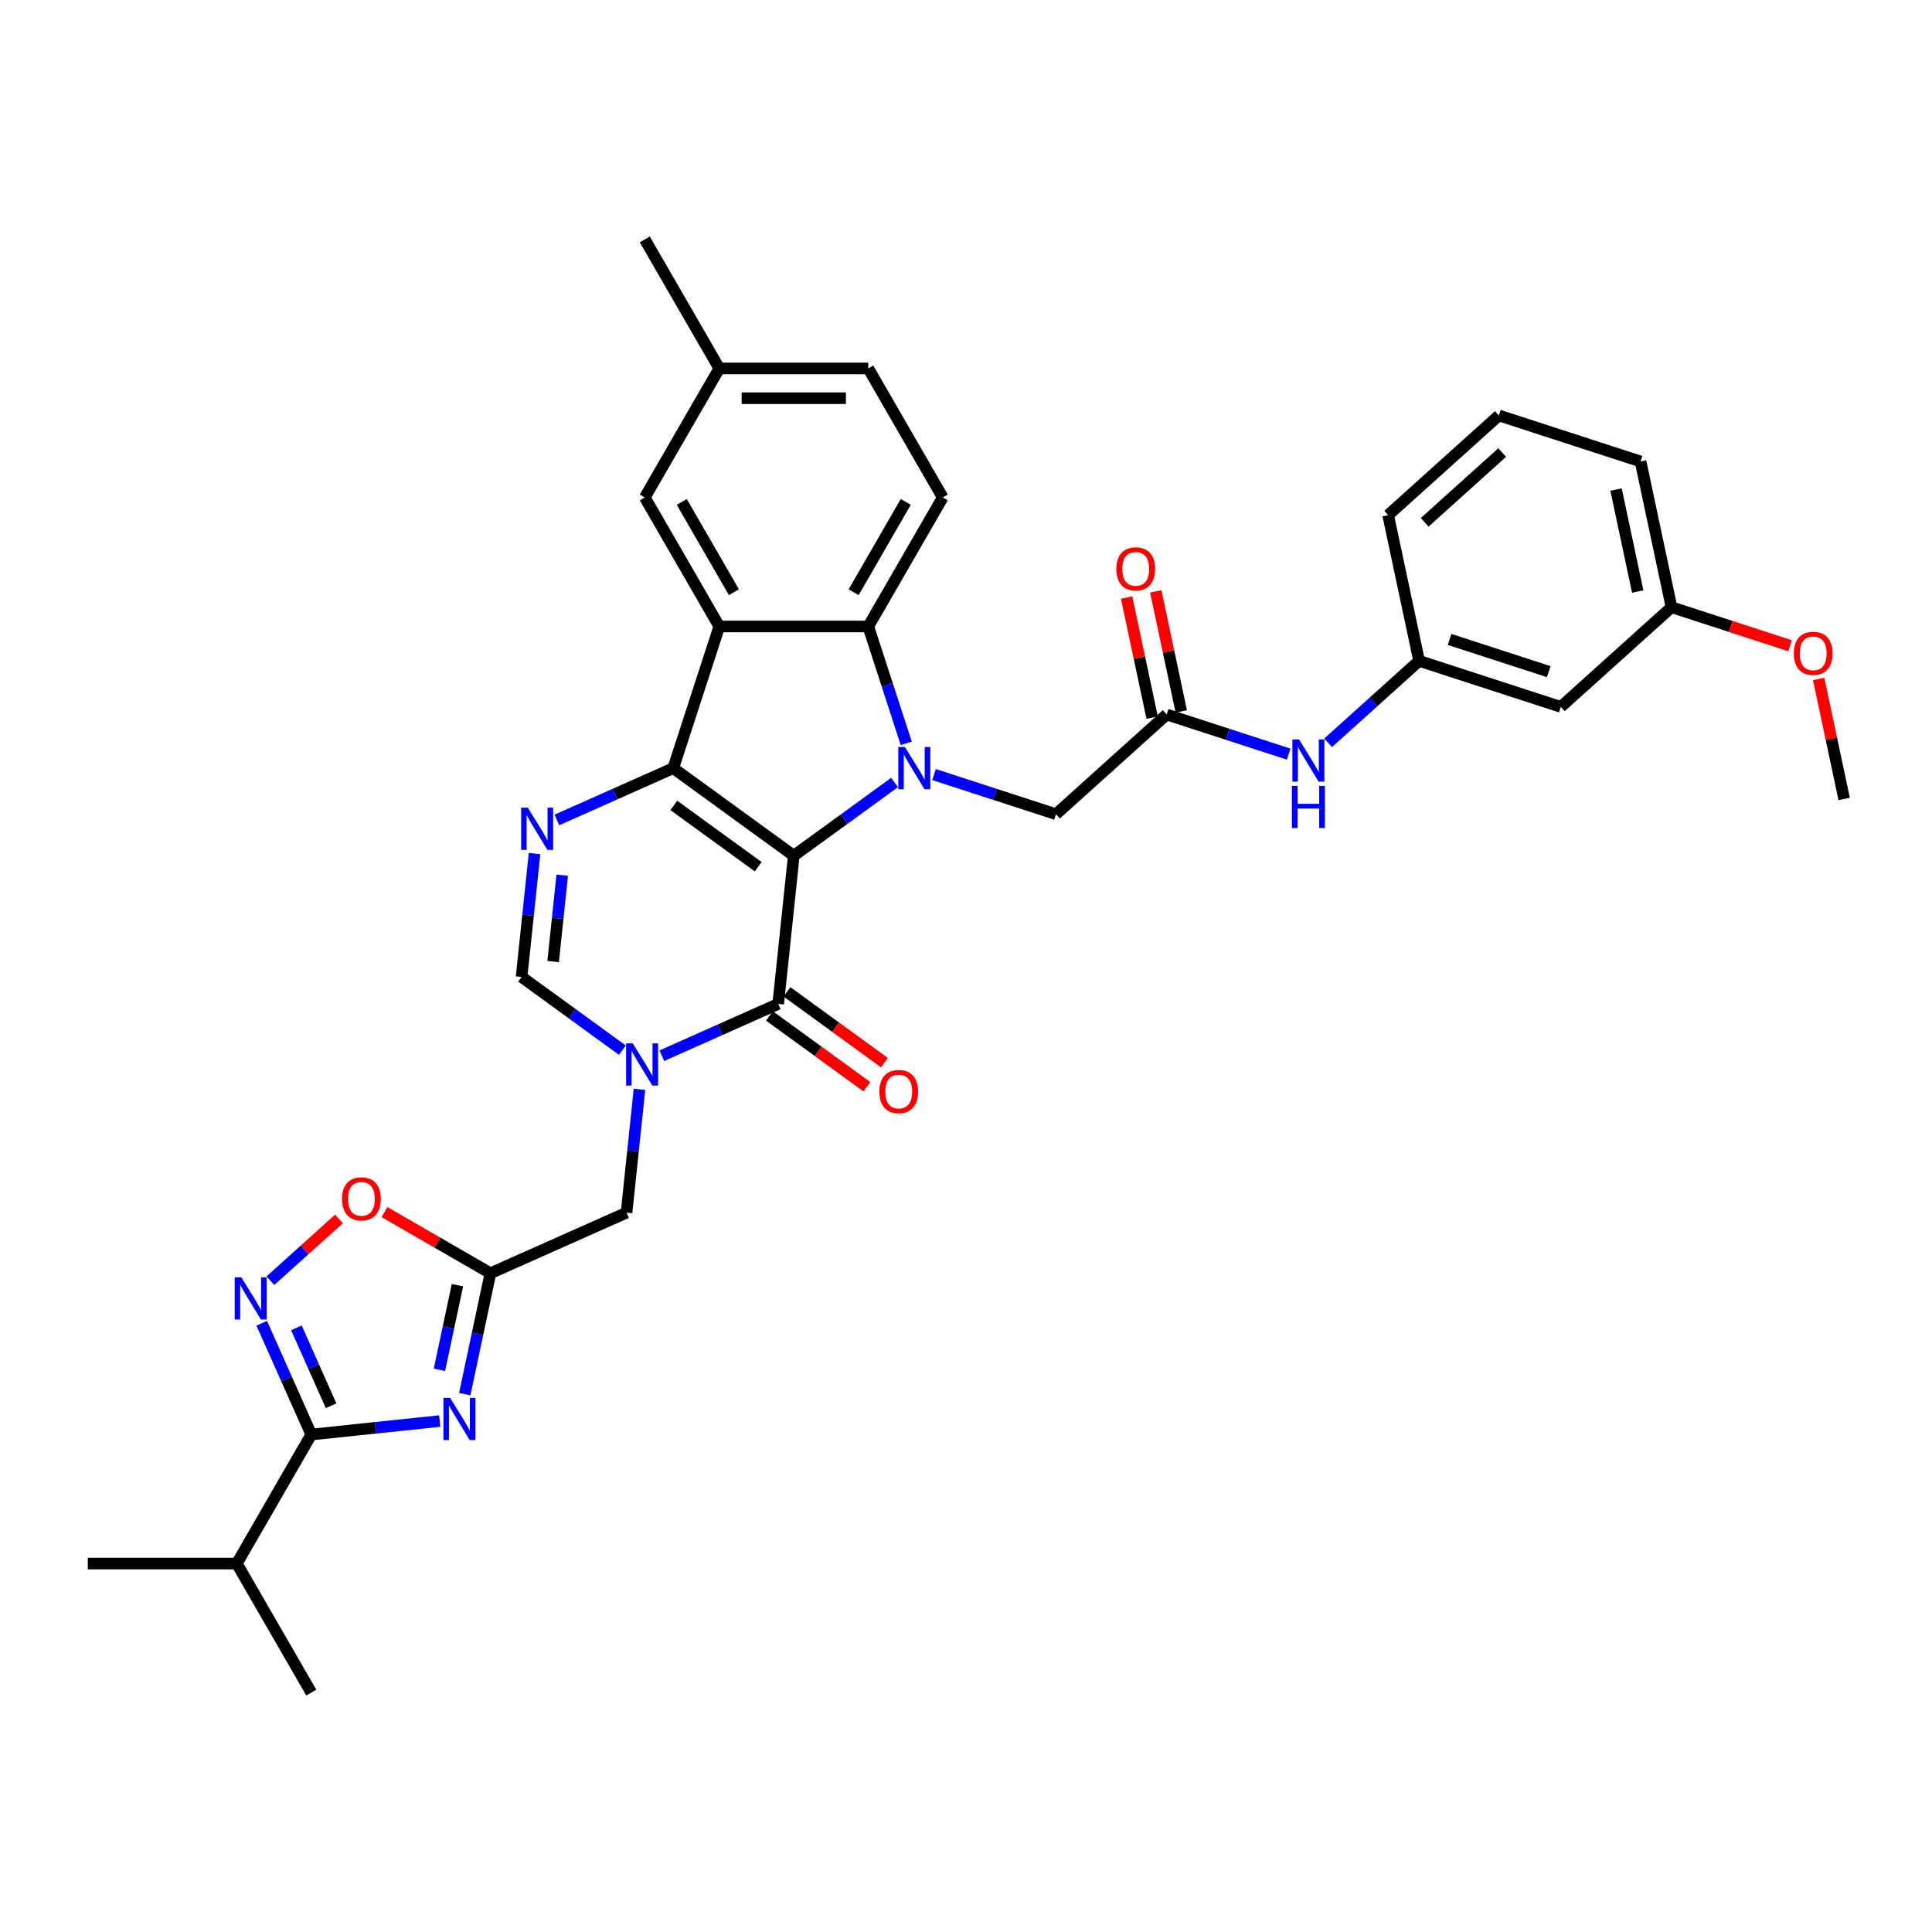<?xml version='1.0' encoding='iso-8859-1'?>
<svg version='1.1' baseProfile='full'
              xmlns='http://www.w3.org/2000/svg'
                      xmlns:rdkit='http://www.rdkit.org/xml'
                      xmlns:xlink='http://www.w3.org/1999/xlink'
                  xml:space='preserve'
width='1000px' height='1000px' viewBox='0 0 1000 1000'>
<!-- END OF HEADER -->
<rect style='opacity:1.0;fill:#FFFFFF;stroke:none' width='1000' height='1000' x='0' y='0'> </rect>
<path class='bond-0' d='M 410.858,442.924 L 348.473,397.599' style='fill:none;fill-rule:evenodd;stroke:#000000;stroke-width:6px;stroke-linecap:butt;stroke-linejoin:miter;stroke-opacity:1' />
<path class='bond-0' d='M 392.435,448.602 L 348.765,416.875' style='fill:none;fill-rule:evenodd;stroke:#000000;stroke-width:6px;stroke-linecap:butt;stroke-linejoin:miter;stroke-opacity:1' />
<path class='bond-1' d='M 410.858,442.924 L 436.946,423.97' style='fill:none;fill-rule:evenodd;stroke:#000000;stroke-width:6px;stroke-linecap:butt;stroke-linejoin:miter;stroke-opacity:1' />
<path class='bond-1' d='M 436.946,423.97 L 463.033,405.017' style='fill:none;fill-rule:evenodd;stroke:#0000FF;stroke-width:6px;stroke-linecap:butt;stroke-linejoin:miter;stroke-opacity:1' />
<path class='bond-2' d='M 410.858,442.924 L 402.797,519.614' style='fill:none;fill-rule:evenodd;stroke:#000000;stroke-width:6px;stroke-linecap:butt;stroke-linejoin:miter;stroke-opacity:1' />
<path class='bond-3' d='M 348.473,397.599 L 372.302,324.261' style='fill:none;fill-rule:evenodd;stroke:#000000;stroke-width:6px;stroke-linecap:butt;stroke-linejoin:miter;stroke-opacity:1' />
<path class='bond-5' d='M 348.473,397.599 L 318.355,411.008' style='fill:none;fill-rule:evenodd;stroke:#000000;stroke-width:6px;stroke-linecap:butt;stroke-linejoin:miter;stroke-opacity:1' />
<path class='bond-5' d='M 318.355,411.008 L 288.237,424.418' style='fill:none;fill-rule:evenodd;stroke:#0000FF;stroke-width:6px;stroke-linecap:butt;stroke-linejoin:miter;stroke-opacity:1' />
<path class='bond-7' d='M 469.069,384.752 L 459.241,354.506' style='fill:none;fill-rule:evenodd;stroke:#0000FF;stroke-width:6px;stroke-linecap:butt;stroke-linejoin:miter;stroke-opacity:1' />
<path class='bond-7' d='M 459.241,354.506 L 449.414,324.261' style='fill:none;fill-rule:evenodd;stroke:#000000;stroke-width:6px;stroke-linecap:butt;stroke-linejoin:miter;stroke-opacity:1' />
<path class='bond-14' d='M 483.453,400.916 L 515.017,411.172' style='fill:none;fill-rule:evenodd;stroke:#0000FF;stroke-width:6px;stroke-linecap:butt;stroke-linejoin:miter;stroke-opacity:1' />
<path class='bond-14' d='M 515.017,411.172 L 546.581,421.428' style='fill:none;fill-rule:evenodd;stroke:#000000;stroke-width:6px;stroke-linecap:butt;stroke-linejoin:miter;stroke-opacity:1' />
<path class='bond-4' d='M 402.797,519.614 L 372.679,533.024' style='fill:none;fill-rule:evenodd;stroke:#000000;stroke-width:6px;stroke-linecap:butt;stroke-linejoin:miter;stroke-opacity:1' />
<path class='bond-4' d='M 372.679,533.024 L 342.561,546.433' style='fill:none;fill-rule:evenodd;stroke:#0000FF;stroke-width:6px;stroke-linecap:butt;stroke-linejoin:miter;stroke-opacity:1' />
<path class='bond-19' d='M 398.265,525.853 L 423.481,544.174' style='fill:none;fill-rule:evenodd;stroke:#000000;stroke-width:6px;stroke-linecap:butt;stroke-linejoin:miter;stroke-opacity:1' />
<path class='bond-19' d='M 423.481,544.174 L 448.698,562.494' style='fill:none;fill-rule:evenodd;stroke:#FF0000;stroke-width:6px;stroke-linecap:butt;stroke-linejoin:miter;stroke-opacity:1' />
<path class='bond-19' d='M 407.33,513.376 L 432.546,531.696' style='fill:none;fill-rule:evenodd;stroke:#000000;stroke-width:6px;stroke-linecap:butt;stroke-linejoin:miter;stroke-opacity:1' />
<path class='bond-19' d='M 432.546,531.696 L 457.763,550.017' style='fill:none;fill-rule:evenodd;stroke:#FF0000;stroke-width:6px;stroke-linecap:butt;stroke-linejoin:miter;stroke-opacity:1' />
<path class='bond-17' d='M 372.302,324.261 L 333.745,257.479' style='fill:none;fill-rule:evenodd;stroke:#000000;stroke-width:6px;stroke-linecap:butt;stroke-linejoin:miter;stroke-opacity:1' />
<path class='bond-17' d='M 379.874,306.532 L 352.885,259.785' style='fill:none;fill-rule:evenodd;stroke:#000000;stroke-width:6px;stroke-linecap:butt;stroke-linejoin:miter;stroke-opacity:1' />
<path class='bond-35' d='M 372.302,324.261 L 449.414,324.261' style='fill:none;fill-rule:evenodd;stroke:#000000;stroke-width:6px;stroke-linecap:butt;stroke-linejoin:miter;stroke-opacity:1' />
<path class='bond-11' d='M 322.142,543.561 L 296.054,524.607' style='fill:none;fill-rule:evenodd;stroke:#0000FF;stroke-width:6px;stroke-linecap:butt;stroke-linejoin:miter;stroke-opacity:1' />
<path class='bond-11' d='M 296.054,524.607 L 269.966,505.653' style='fill:none;fill-rule:evenodd;stroke:#000000;stroke-width:6px;stroke-linecap:butt;stroke-linejoin:miter;stroke-opacity:1' />
<path class='bond-13' d='M 331.001,563.826 L 327.646,595.747' style='fill:none;fill-rule:evenodd;stroke:#0000FF;stroke-width:6px;stroke-linecap:butt;stroke-linejoin:miter;stroke-opacity:1' />
<path class='bond-13' d='M 327.646,595.747 L 324.291,627.669' style='fill:none;fill-rule:evenodd;stroke:#000000;stroke-width:6px;stroke-linecap:butt;stroke-linejoin:miter;stroke-opacity:1' />
<path class='bond-36' d='M 276.677,441.81 L 273.322,473.732' style='fill:none;fill-rule:evenodd;stroke:#0000FF;stroke-width:6px;stroke-linecap:butt;stroke-linejoin:miter;stroke-opacity:1' />
<path class='bond-36' d='M 273.322,473.732 L 269.966,505.653' style='fill:none;fill-rule:evenodd;stroke:#000000;stroke-width:6px;stroke-linecap:butt;stroke-linejoin:miter;stroke-opacity:1' />
<path class='bond-36' d='M 291.008,452.999 L 288.66,475.344' style='fill:none;fill-rule:evenodd;stroke:#0000FF;stroke-width:6px;stroke-linecap:butt;stroke-linejoin:miter;stroke-opacity:1' />
<path class='bond-36' d='M 288.66,475.344 L 286.311,497.689' style='fill:none;fill-rule:evenodd;stroke:#000000;stroke-width:6px;stroke-linecap:butt;stroke-linejoin:miter;stroke-opacity:1' />
<path class='bond-6' d='M 240.544,721.613 L 247.195,690.323' style='fill:none;fill-rule:evenodd;stroke:#0000FF;stroke-width:6px;stroke-linecap:butt;stroke-linejoin:miter;stroke-opacity:1' />
<path class='bond-6' d='M 247.195,690.323 L 253.846,659.033' style='fill:none;fill-rule:evenodd;stroke:#000000;stroke-width:6px;stroke-linecap:butt;stroke-linejoin:miter;stroke-opacity:1' />
<path class='bond-6' d='M 227.454,709.02 L 232.109,687.117' style='fill:none;fill-rule:evenodd;stroke:#0000FF;stroke-width:6px;stroke-linecap:butt;stroke-linejoin:miter;stroke-opacity:1' />
<path class='bond-6' d='M 232.109,687.117 L 236.765,665.214' style='fill:none;fill-rule:evenodd;stroke:#000000;stroke-width:6px;stroke-linecap:butt;stroke-linejoin:miter;stroke-opacity:1' />
<path class='bond-8' d='M 227.603,735.533 L 194.363,739.027' style='fill:none;fill-rule:evenodd;stroke:#0000FF;stroke-width:6px;stroke-linecap:butt;stroke-linejoin:miter;stroke-opacity:1' />
<path class='bond-8' d='M 194.363,739.027 L 161.123,742.521' style='fill:none;fill-rule:evenodd;stroke:#000000;stroke-width:6px;stroke-linecap:butt;stroke-linejoin:miter;stroke-opacity:1' />
<path class='bond-16' d='M 449.414,324.261 L 487.97,257.479' style='fill:none;fill-rule:evenodd;stroke:#000000;stroke-width:6px;stroke-linecap:butt;stroke-linejoin:miter;stroke-opacity:1' />
<path class='bond-16' d='M 441.841,306.532 L 468.83,259.785' style='fill:none;fill-rule:evenodd;stroke:#000000;stroke-width:6px;stroke-linecap:butt;stroke-linejoin:miter;stroke-opacity:1' />
<path class='bond-23' d='M 161.123,742.521 L 122.567,809.302' style='fill:none;fill-rule:evenodd;stroke:#000000;stroke-width:6px;stroke-linecap:butt;stroke-linejoin:miter;stroke-opacity:1' />
<path class='bond-38' d='M 161.123,742.521 L 148.301,713.721' style='fill:none;fill-rule:evenodd;stroke:#000000;stroke-width:6px;stroke-linecap:butt;stroke-linejoin:miter;stroke-opacity:1' />
<path class='bond-38' d='M 148.301,713.721 L 135.478,684.922' style='fill:none;fill-rule:evenodd;stroke:#0000FF;stroke-width:6px;stroke-linecap:butt;stroke-linejoin:miter;stroke-opacity:1' />
<path class='bond-38' d='M 171.366,727.608 L 162.39,707.448' style='fill:none;fill-rule:evenodd;stroke:#000000;stroke-width:6px;stroke-linecap:butt;stroke-linejoin:miter;stroke-opacity:1' />
<path class='bond-38' d='M 162.39,707.448 L 153.414,687.289' style='fill:none;fill-rule:evenodd;stroke:#0000FF;stroke-width:6px;stroke-linecap:butt;stroke-linejoin:miter;stroke-opacity:1' />
<path class='bond-9' d='M 253.846,659.033 L 324.291,627.669' style='fill:none;fill-rule:evenodd;stroke:#000000;stroke-width:6px;stroke-linecap:butt;stroke-linejoin:miter;stroke-opacity:1' />
<path class='bond-12' d='M 253.846,659.033 L 226.431,643.205' style='fill:none;fill-rule:evenodd;stroke:#000000;stroke-width:6px;stroke-linecap:butt;stroke-linejoin:miter;stroke-opacity:1' />
<path class='bond-12' d='M 226.431,643.205 L 199.017,627.378' style='fill:none;fill-rule:evenodd;stroke:#FF0000;stroke-width:6px;stroke-linecap:butt;stroke-linejoin:miter;stroke-opacity:1' />
<path class='bond-10' d='M 139.968,662.882 L 157.712,646.906' style='fill:none;fill-rule:evenodd;stroke:#0000FF;stroke-width:6px;stroke-linecap:butt;stroke-linejoin:miter;stroke-opacity:1' />
<path class='bond-10' d='M 157.712,646.906 L 175.455,630.93' style='fill:none;fill-rule:evenodd;stroke:#FF0000;stroke-width:6px;stroke-linecap:butt;stroke-linejoin:miter;stroke-opacity:1' />
<path class='bond-15' d='M 546.581,421.428 L 603.887,369.83' style='fill:none;fill-rule:evenodd;stroke:#000000;stroke-width:6px;stroke-linecap:butt;stroke-linejoin:miter;stroke-opacity:1' />
<path class='bond-18' d='M 603.887,369.83 L 635.451,380.085' style='fill:none;fill-rule:evenodd;stroke:#000000;stroke-width:6px;stroke-linecap:butt;stroke-linejoin:miter;stroke-opacity:1' />
<path class='bond-18' d='M 635.451,380.085 L 667.015,390.341' style='fill:none;fill-rule:evenodd;stroke:#0000FF;stroke-width:6px;stroke-linecap:butt;stroke-linejoin:miter;stroke-opacity:1' />
<path class='bond-21' d='M 611.43,368.226 L 604.828,337.167' style='fill:none;fill-rule:evenodd;stroke:#000000;stroke-width:6px;stroke-linecap:butt;stroke-linejoin:miter;stroke-opacity:1' />
<path class='bond-21' d='M 604.828,337.167 L 598.226,306.109' style='fill:none;fill-rule:evenodd;stroke:#FF0000;stroke-width:6px;stroke-linecap:butt;stroke-linejoin:miter;stroke-opacity:1' />
<path class='bond-21' d='M 596.344,371.433 L 589.742,340.374' style='fill:none;fill-rule:evenodd;stroke:#000000;stroke-width:6px;stroke-linecap:butt;stroke-linejoin:miter;stroke-opacity:1' />
<path class='bond-21' d='M 589.742,340.374 L 583.141,309.315' style='fill:none;fill-rule:evenodd;stroke:#FF0000;stroke-width:6px;stroke-linecap:butt;stroke-linejoin:miter;stroke-opacity:1' />
<path class='bond-25' d='M 487.97,257.479 L 449.414,190.698' style='fill:none;fill-rule:evenodd;stroke:#000000;stroke-width:6px;stroke-linecap:butt;stroke-linejoin:miter;stroke-opacity:1' />
<path class='bond-24' d='M 333.745,257.479 L 372.302,190.698' style='fill:none;fill-rule:evenodd;stroke:#000000;stroke-width:6px;stroke-linecap:butt;stroke-linejoin:miter;stroke-opacity:1' />
<path class='bond-20' d='M 687.435,384.466 L 710.983,363.263' style='fill:none;fill-rule:evenodd;stroke:#0000FF;stroke-width:6px;stroke-linecap:butt;stroke-linejoin:miter;stroke-opacity:1' />
<path class='bond-20' d='M 710.983,363.263 L 734.531,342.06' style='fill:none;fill-rule:evenodd;stroke:#000000;stroke-width:6px;stroke-linecap:butt;stroke-linejoin:miter;stroke-opacity:1' />
<path class='bond-22' d='M 734.531,342.06 L 807.869,365.889' style='fill:none;fill-rule:evenodd;stroke:#000000;stroke-width:6px;stroke-linecap:butt;stroke-linejoin:miter;stroke-opacity:1' />
<path class='bond-22' d='M 750.297,330.967 L 801.634,347.647' style='fill:none;fill-rule:evenodd;stroke:#000000;stroke-width:6px;stroke-linecap:butt;stroke-linejoin:miter;stroke-opacity:1' />
<path class='bond-29' d='M 734.531,342.06 L 718.498,266.633' style='fill:none;fill-rule:evenodd;stroke:#000000;stroke-width:6px;stroke-linecap:butt;stroke-linejoin:miter;stroke-opacity:1' />
<path class='bond-26' d='M 807.869,365.889 L 865.175,314.291' style='fill:none;fill-rule:evenodd;stroke:#000000;stroke-width:6px;stroke-linecap:butt;stroke-linejoin:miter;stroke-opacity:1' />
<path class='bond-31' d='M 122.567,809.302 L 45.455,809.302' style='fill:none;fill-rule:evenodd;stroke:#000000;stroke-width:6px;stroke-linecap:butt;stroke-linejoin:miter;stroke-opacity:1' />
<path class='bond-32' d='M 122.567,809.302 L 161.123,876.083' style='fill:none;fill-rule:evenodd;stroke:#000000;stroke-width:6px;stroke-linecap:butt;stroke-linejoin:miter;stroke-opacity:1' />
<path class='bond-33' d='M 372.302,190.698 L 333.745,123.917' style='fill:none;fill-rule:evenodd;stroke:#000000;stroke-width:6px;stroke-linecap:butt;stroke-linejoin:miter;stroke-opacity:1' />
<path class='bond-37' d='M 372.302,190.698 L 449.414,190.698' style='fill:none;fill-rule:evenodd;stroke:#000000;stroke-width:6px;stroke-linecap:butt;stroke-linejoin:miter;stroke-opacity:1' />
<path class='bond-37' d='M 383.868,206.12 L 437.847,206.12' style='fill:none;fill-rule:evenodd;stroke:#000000;stroke-width:6px;stroke-linecap:butt;stroke-linejoin:miter;stroke-opacity:1' />
<path class='bond-27' d='M 865.175,314.291 L 895.868,324.264' style='fill:none;fill-rule:evenodd;stroke:#000000;stroke-width:6px;stroke-linecap:butt;stroke-linejoin:miter;stroke-opacity:1' />
<path class='bond-27' d='M 895.868,324.264 L 926.56,334.237' style='fill:none;fill-rule:evenodd;stroke:#FF0000;stroke-width:6px;stroke-linecap:butt;stroke-linejoin:miter;stroke-opacity:1' />
<path class='bond-39' d='M 865.175,314.291 L 849.142,238.864' style='fill:none;fill-rule:evenodd;stroke:#000000;stroke-width:6px;stroke-linecap:butt;stroke-linejoin:miter;stroke-opacity:1' />
<path class='bond-39' d='M 847.684,306.184 L 836.462,253.384' style='fill:none;fill-rule:evenodd;stroke:#000000;stroke-width:6px;stroke-linecap:butt;stroke-linejoin:miter;stroke-opacity:1' />
<path class='bond-34' d='M 941.342,351.43 L 947.944,382.489' style='fill:none;fill-rule:evenodd;stroke:#FF0000;stroke-width:6px;stroke-linecap:butt;stroke-linejoin:miter;stroke-opacity:1' />
<path class='bond-34' d='M 947.944,382.489 L 954.545,413.547' style='fill:none;fill-rule:evenodd;stroke:#000000;stroke-width:6px;stroke-linecap:butt;stroke-linejoin:miter;stroke-opacity:1' />
<path class='bond-28' d='M 775.804,215.035 L 718.498,266.633' style='fill:none;fill-rule:evenodd;stroke:#000000;stroke-width:6px;stroke-linecap:butt;stroke-linejoin:miter;stroke-opacity:1' />
<path class='bond-28' d='M 777.528,234.236 L 737.414,270.354' style='fill:none;fill-rule:evenodd;stroke:#000000;stroke-width:6px;stroke-linecap:butt;stroke-linejoin:miter;stroke-opacity:1' />
<path class='bond-30' d='M 775.804,215.035 L 849.142,238.864' style='fill:none;fill-rule:evenodd;stroke:#000000;stroke-width:6px;stroke-linecap:butt;stroke-linejoin:miter;stroke-opacity:1' />
<path  class='atom-2' d='M 468.416 386.68
L 475.572 398.247
Q 476.281 399.388, 477.423 401.454
Q 478.564 403.521, 478.625 403.644
L 478.625 386.68
L 481.525 386.68
L 481.525 408.518
L 478.533 408.518
L 470.853 395.871
Q 469.958 394.391, 469.002 392.694
Q 468.076 390.998, 467.799 390.474
L 467.799 408.518
L 464.961 408.518
L 464.961 386.68
L 468.416 386.68
' fill='#0000FF'/>
<path  class='atom-5' d='M 327.524 540.06
L 334.68 551.626
Q 335.39 552.768, 336.531 554.834
Q 337.672 556.901, 337.734 557.024
L 337.734 540.06
L 340.634 540.06
L 340.634 561.898
L 337.642 561.898
L 329.961 549.251
Q 329.067 547.771, 328.111 546.074
Q 327.185 544.378, 326.908 543.853
L 326.908 561.898
L 324.07 561.898
L 324.07 540.06
L 327.524 540.06
' fill='#0000FF'/>
<path  class='atom-6' d='M 273.2 418.044
L 280.356 429.611
Q 281.065 430.752, 282.206 432.819
Q 283.348 434.885, 283.409 435.009
L 283.409 418.044
L 286.309 418.044
L 286.309 439.882
L 283.317 439.882
L 275.636 427.236
Q 274.742 425.755, 273.786 424.059
Q 272.86 422.362, 272.583 421.838
L 272.583 439.882
L 269.745 439.882
L 269.745 418.044
L 273.2 418.044
' fill='#0000FF'/>
<path  class='atom-7' d='M 232.986 723.541
L 240.142 735.108
Q 240.851 736.249, 241.993 738.316
Q 243.134 740.383, 243.195 740.506
L 243.195 723.541
L 246.095 723.541
L 246.095 745.379
L 243.103 745.379
L 235.423 732.733
Q 234.528 731.252, 233.572 729.556
Q 232.647 727.859, 232.369 727.335
L 232.369 745.379
L 229.531 745.379
L 229.531 723.541
L 232.986 723.541
' fill='#0000FF'/>
<path  class='atom-11' d='M 124.931 661.156
L 132.087 672.723
Q 132.797 673.864, 133.938 675.931
Q 135.079 677.997, 135.141 678.121
L 135.141 661.156
L 138.041 661.156
L 138.041 682.994
L 135.049 682.994
L 127.368 670.348
Q 126.474 668.867, 125.517 667.171
Q 124.592 665.474, 124.315 664.95
L 124.315 682.994
L 121.477 682.994
L 121.477 661.156
L 124.931 661.156
' fill='#0000FF'/>
<path  class='atom-13' d='M 177.04 620.539
Q 177.04 615.295, 179.631 612.365
Q 182.222 609.434, 187.064 609.434
Q 191.907 609.434, 194.498 612.365
Q 197.089 615.295, 197.089 620.539
Q 197.089 625.844, 194.467 628.867
Q 191.845 631.859, 187.064 631.859
Q 182.253 631.859, 179.631 628.867
Q 177.04 625.875, 177.04 620.539
M 187.064 629.391
Q 190.396 629.391, 192.185 627.17
Q 194.004 624.919, 194.004 620.539
Q 194.004 616.251, 192.185 614.092
Q 190.396 611.902, 187.064 611.902
Q 183.733 611.902, 181.913 614.061
Q 180.124 616.22, 180.124 620.539
Q 180.124 624.949, 181.913 627.17
Q 183.733 629.391, 187.064 629.391
' fill='#FF0000'/>
<path  class='atom-19' d='M 672.398 382.739
L 679.554 394.306
Q 680.263 395.448, 681.405 397.514
Q 682.546 399.581, 682.608 399.704
L 682.608 382.739
L 685.507 382.739
L 685.507 404.578
L 682.515 404.578
L 674.835 391.931
Q 673.94 390.451, 672.984 388.754
Q 672.059 387.058, 671.781 386.533
L 671.781 404.578
L 668.943 404.578
L 668.943 382.739
L 672.398 382.739
' fill='#0000FF'/>
<path  class='atom-19' d='M 668.681 406.762
L 671.642 406.762
L 671.642 416.046
L 682.808 416.046
L 682.808 406.762
L 685.769 406.762
L 685.769 428.6
L 682.808 428.6
L 682.808 418.513
L 671.642 418.513
L 671.642 428.6
L 668.681 428.6
L 668.681 406.762
' fill='#0000FF'/>
<path  class='atom-20' d='M 455.158 565.001
Q 455.158 559.758, 457.749 556.828
Q 460.34 553.897, 465.183 553.897
Q 470.025 553.897, 472.616 556.828
Q 475.207 559.758, 475.207 565.001
Q 475.207 570.307, 472.585 573.33
Q 469.964 576.322, 465.183 576.322
Q 460.371 576.322, 457.749 573.33
Q 455.158 570.338, 455.158 565.001
M 465.183 573.854
Q 468.514 573.854, 470.303 571.633
Q 472.123 569.381, 472.123 565.001
Q 472.123 560.714, 470.303 558.555
Q 468.514 556.365, 465.183 556.365
Q 461.851 556.365, 460.031 558.524
Q 458.242 560.683, 458.242 565.001
Q 458.242 569.412, 460.031 571.633
Q 461.851 573.854, 465.183 573.854
' fill='#FF0000'/>
<path  class='atom-22' d='M 577.83 294.464
Q 577.83 289.22, 580.421 286.29
Q 583.012 283.36, 587.854 283.36
Q 592.697 283.36, 595.288 286.29
Q 597.879 289.22, 597.879 294.464
Q 597.879 299.769, 595.257 302.792
Q 592.635 305.784, 587.854 305.784
Q 583.043 305.784, 580.421 302.792
Q 577.83 299.8, 577.83 294.464
M 587.854 303.316
Q 591.186 303.316, 592.975 301.096
Q 594.794 298.844, 594.794 294.464
Q 594.794 290.177, 592.975 288.017
Q 591.186 285.827, 587.854 285.827
Q 584.523 285.827, 582.703 287.987
Q 580.914 290.146, 580.914 294.464
Q 580.914 298.875, 582.703 301.096
Q 584.523 303.316, 587.854 303.316
' fill='#FF0000'/>
<path  class='atom-28' d='M 928.488 338.182
Q 928.488 332.938, 931.079 330.008
Q 933.67 327.078, 938.513 327.078
Q 943.356 327.078, 945.947 330.008
Q 948.537 332.938, 948.537 338.182
Q 948.537 343.487, 945.916 346.51
Q 943.294 349.502, 938.513 349.502
Q 933.701 349.502, 931.079 346.51
Q 928.488 343.518, 928.488 338.182
M 938.513 347.034
Q 941.844 347.034, 943.633 344.814
Q 945.453 342.562, 945.453 338.182
Q 945.453 333.894, 943.633 331.735
Q 941.844 329.545, 938.513 329.545
Q 935.182 329.545, 933.362 331.704
Q 931.573 333.864, 931.573 338.182
Q 931.573 342.593, 933.362 344.814
Q 935.182 347.034, 938.513 347.034
' fill='#FF0000'/>
</svg>
